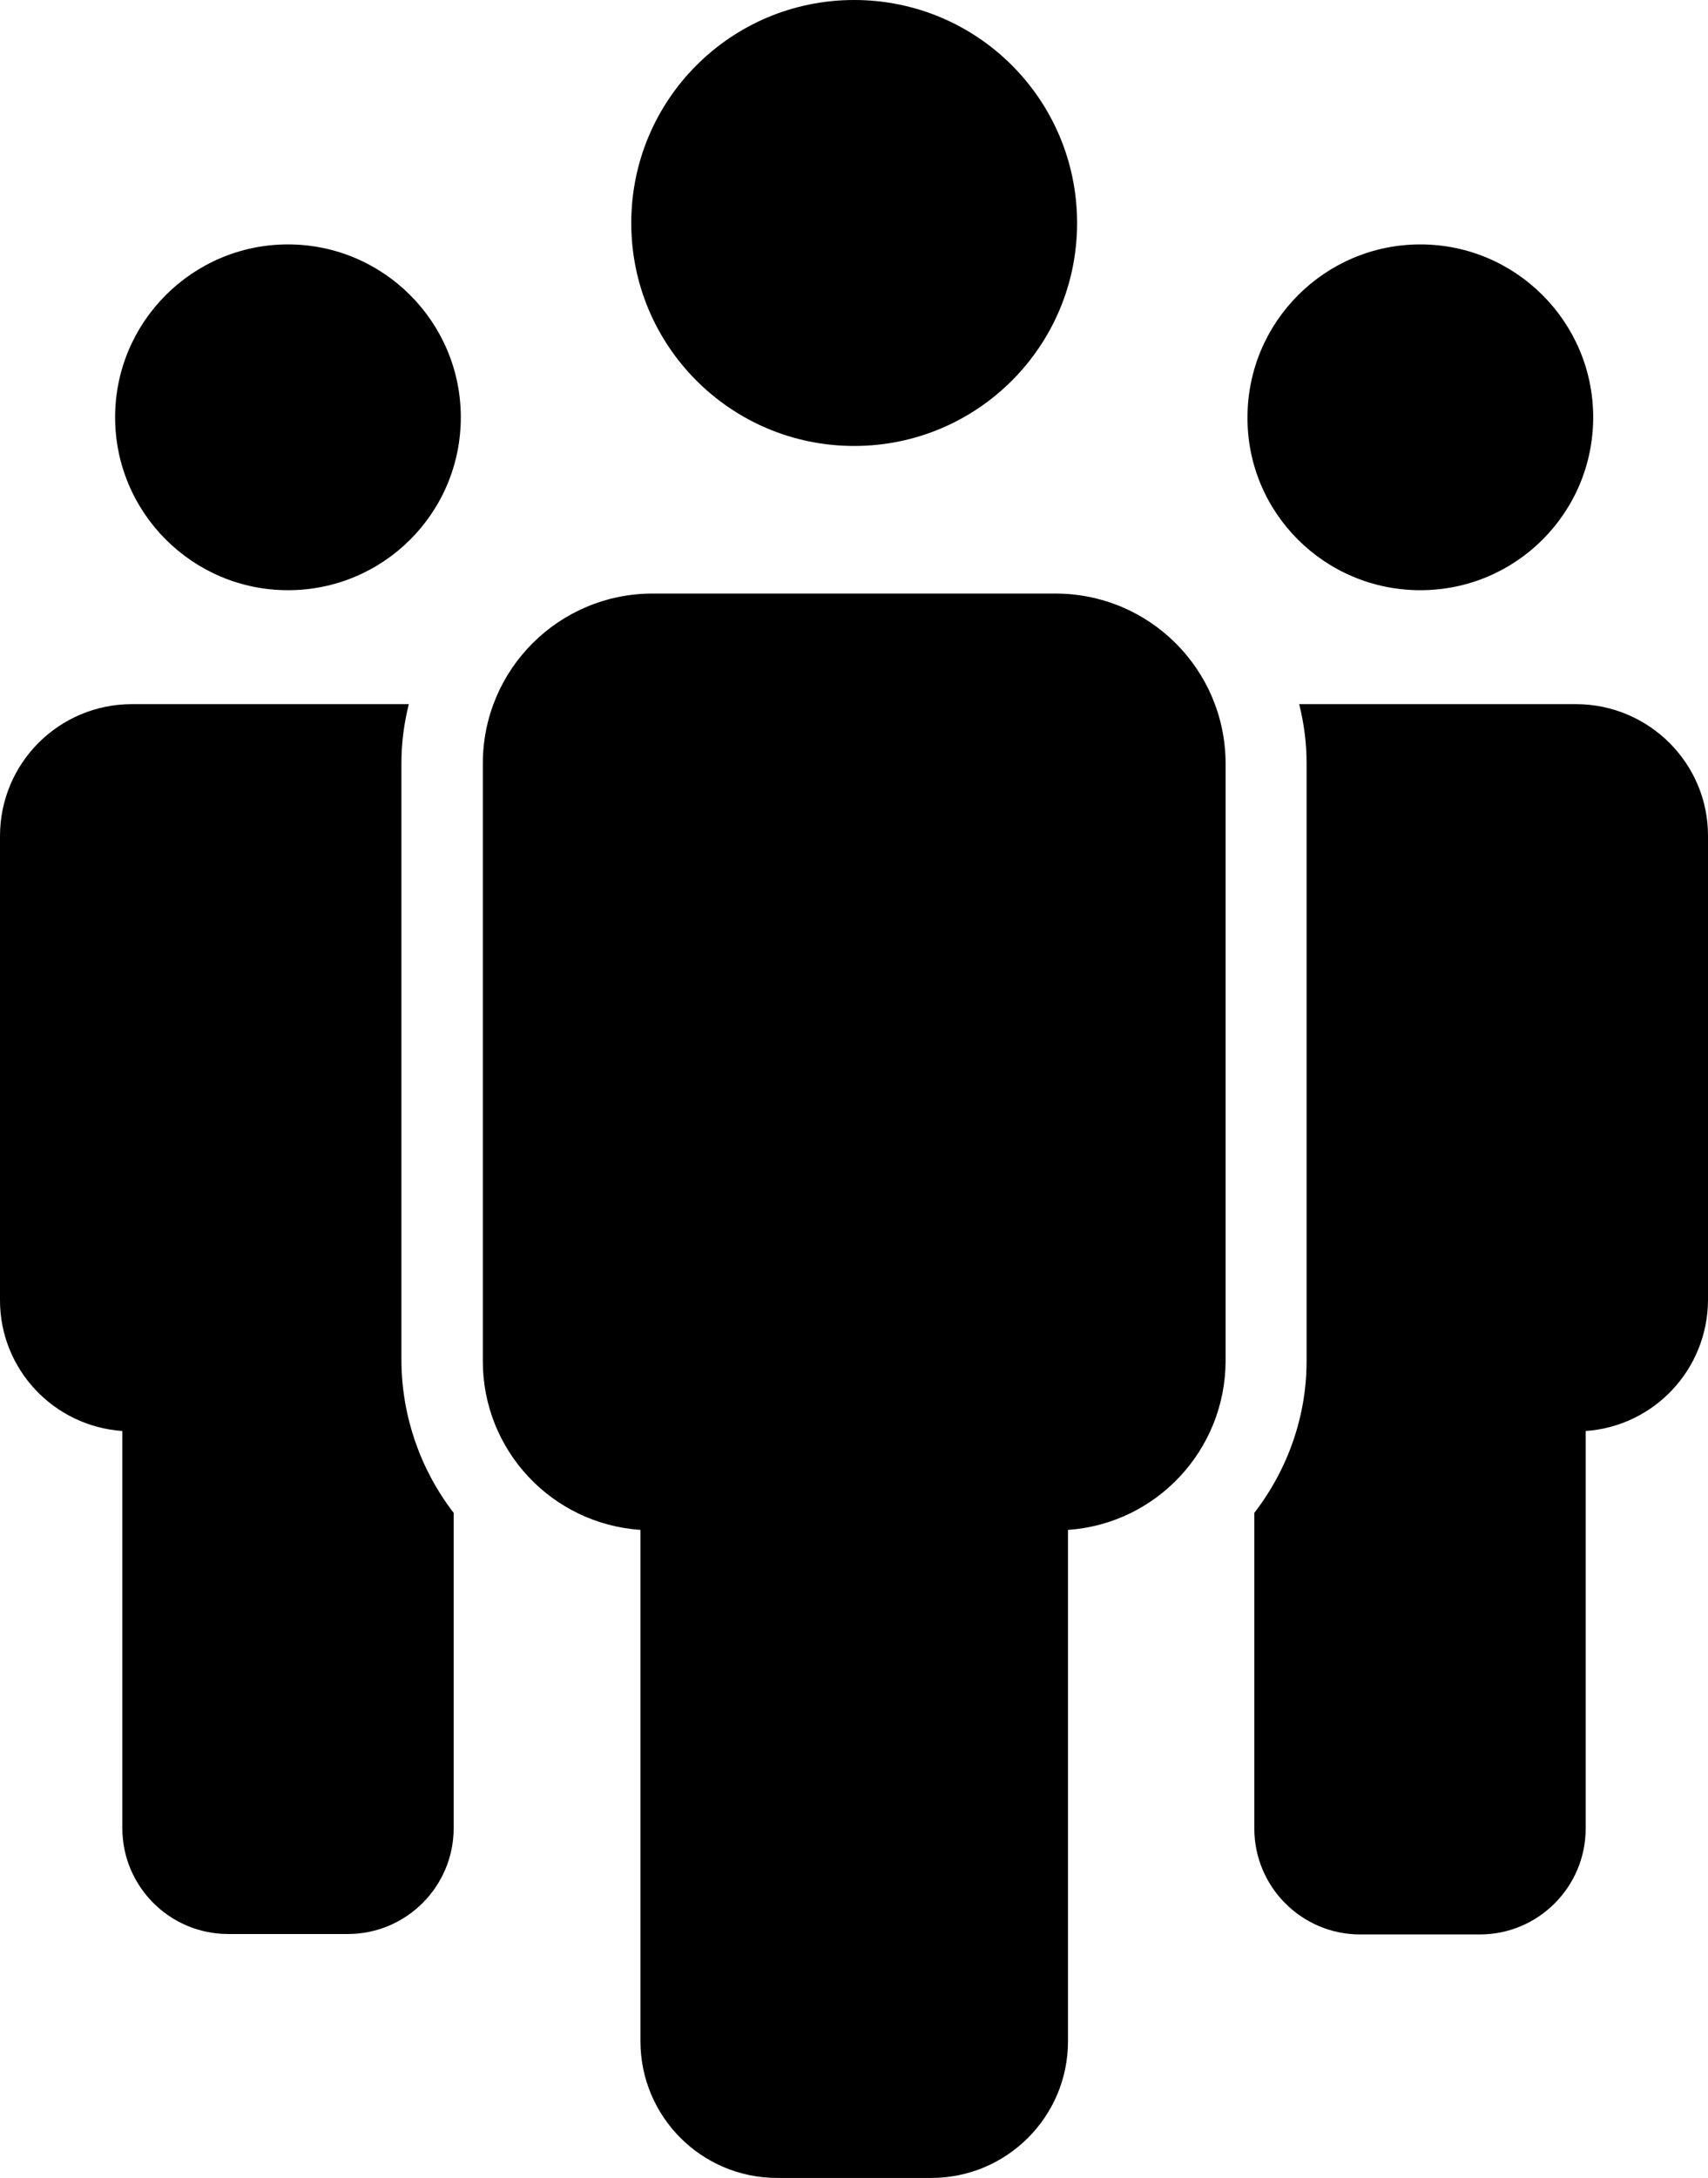 <?xml version="1.0" encoding="UTF-8"?><svg id="Layer_1" data-name="Layer 1" xmlns="http://www.w3.org/2000/svg" viewBox="0 0 392.3 500.09"><defs><style>.cls-1 {
        stroke-width: 0px;
      }</style></defs><g id="Group_665" data-name="Group 665"><g id="ESG-CommunityRightsViolations-Icon-K"><g id="Group_636" data-name="Group 636"><path id="Path_399" data-name="Path 399" class="cls-1" d="m66.14,135.52c22,0,39.7-17.8,39.7-39.7s-17.8-39.7-39.7-39.7-39.7,17.8-39.7,39.7,17.8,39.7,39.7,39.7h0Z"/></g><g id="Group_637" data-name="Group 637"><path id="Path_400" data-name="Path 400" class="cls-1" d="m326.23,135.52c22,0,39.7-17.8,39.7-39.7s-17.8-39.7-39.7-39.7-39.7,17.8-39.7,39.7h0c-.1,21.9,17.7,39.7,39.7,39.7Z"/></g><g id="Group_642" data-name="Group 642"><g id="Group_638" data-name="Group 638"><path id="Path_401" data-name="Path 401" class="cls-1" d="m196.19,102.4c28.3,0,51.2-22.9,51.2-51.2S224.5,0,196.19,0s-51.2,22.9-51.2,51.2,22.9,51.2,51.2,51.2h0Z"/></g><g id="Group_641" data-name="Group 641"><path id="Path_402" data-name="Path 402" class="cls-1" d="m242.4,136.29h-92.5c-21.5,0-39,17.4-39,39h0v137.3c0,20.4,15.8,37.3,36.2,38.7v117.4c0,17.3,14,31.4,31.4,31.4h35.4c17.3,0,31.4-14,31.4-31.4h0v-117.4c20.3-1.4,36.1-18.3,36.2-38.7v-137.4c-.1-21.5-17.5-38.9-39.1-38.9q.1,0,0,0Z"/><g id="Group_639" data-name="Group 639"><path id="Path_403" data-name="Path 403" class="cls-1" d="m92.2,312.58v-137.4c0-4.6.6-9.1,1.7-13.5H30.3c-16.7,0-30.3,13.5-30.3,30.3v106.6c0,15.8,12.3,28.9,28.1,30v91.2c0,13.4,10.9,24.3,24.3,24.3h27.5c13.4,0,24.3-10.9,24.3-24.3v-72.4c-7.7-10-11.9-22.2-12-34.8Z"/></g><g id="Group_640" data-name="Group 640"><path id="Path_404" data-name="Path 404" class="cls-1" d="m362.1,161.68h-63.7c1.1,4.4,1.7,8.9,1.7,13.5v137.4c0,12.6-4.3,24.8-12,34.8v72.5c0,13.4,10.9,24.3,24.3,24.3h27.5c13.4,0,24.3-10.9,24.3-24.3v-91.3c15.8-1.1,28-14.2,28.1-30v-106.7c0-16.6-13.5-30.1-30.2-30.2Z"/></g></g></g></g></g></svg>